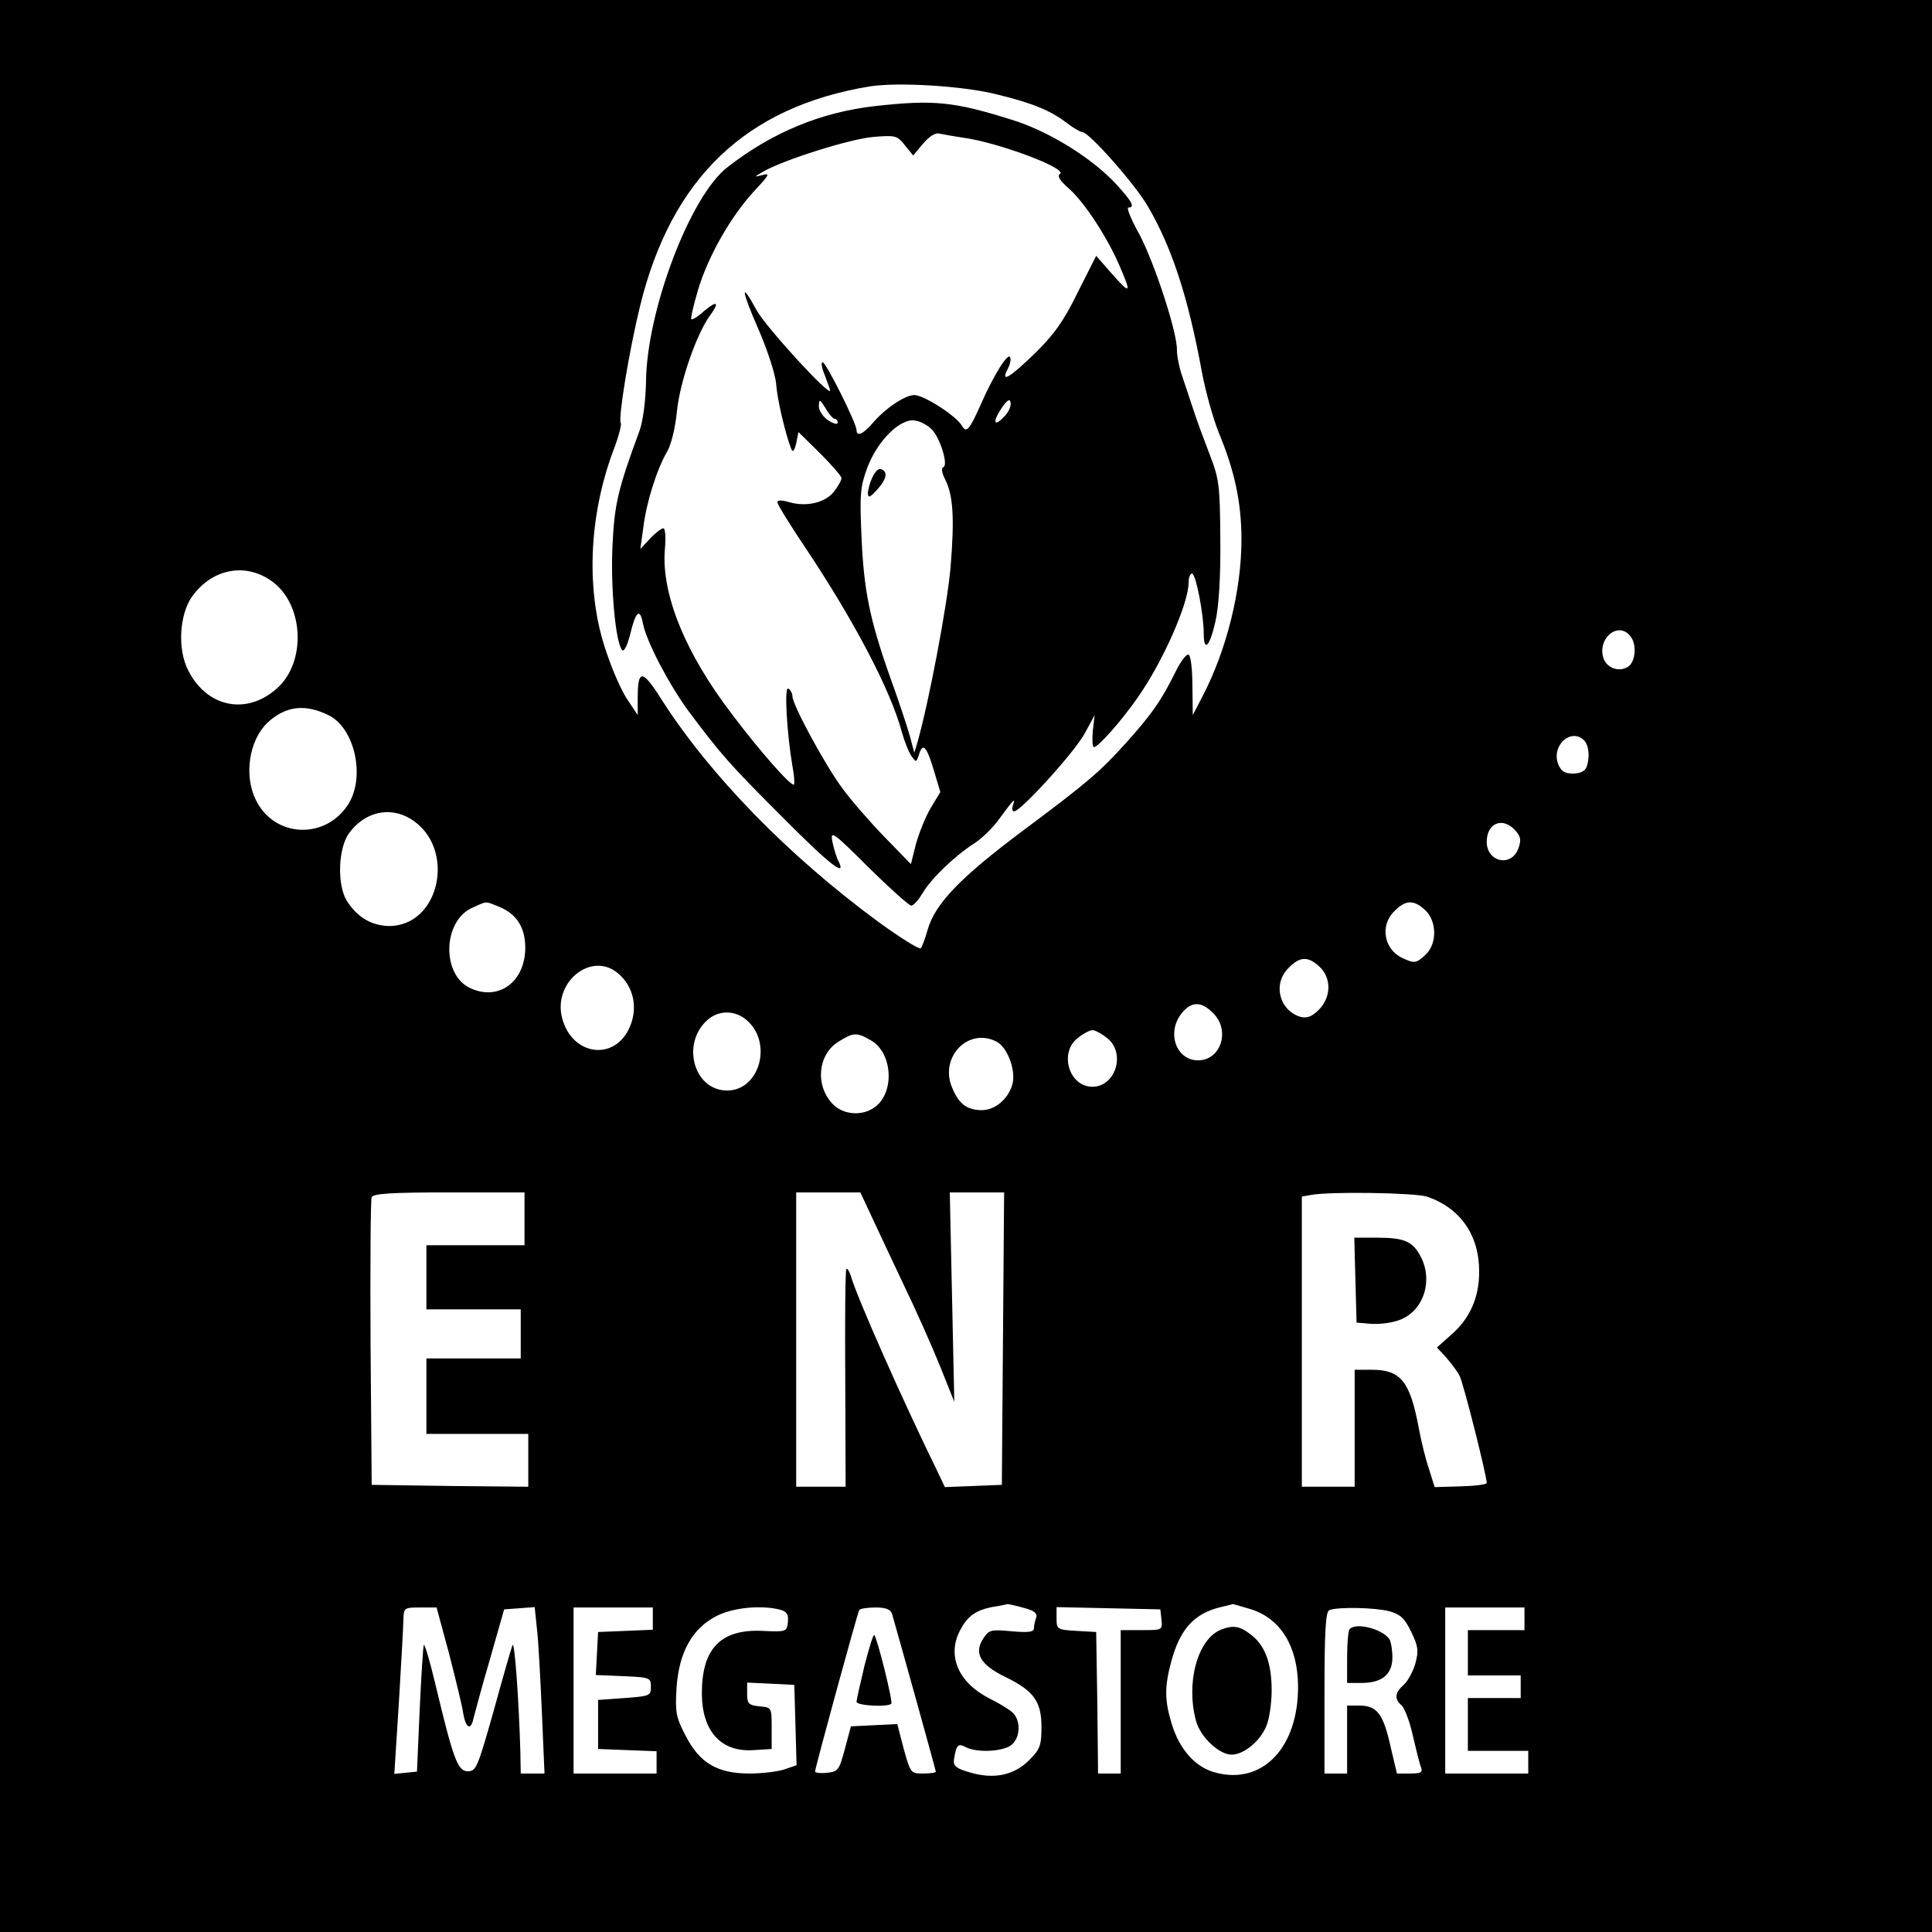 <?xml version="1.0" standalone="no"?>
<!DOCTYPE svg PUBLIC "-//W3C//DTD SVG 20010904//EN"
 "http://www.w3.org/TR/2001/REC-SVG-20010904/DTD/svg10.dtd">
<svg version="1.0" xmlns="http://www.w3.org/2000/svg"
 width="512pt" height="512pt" viewBox="0 0 512 512"
 preserveAspectRatio="xMidYMid meet">
<g transform="translate(0,512) scale(0.1,-0.1)"
fill="#000000" stroke="none">
<path d="M0 2560 l0 -2560 2560 0 2560 0 0 2560 0 2560 -2560 0 -2560 0 0
-2560z m2641 2310 c95 -23 143 -43 185 -75 18 -14 37 -25 42 -25 18 0 140
-138 174 -197 64 -109 107 -242 143 -438 9 -49 29 -122 45 -162 42 -101 60
-185 60 -283 0 -134 -39 -292 -103 -415 l-26 -50 -1 77 c0 42 -4 80 -10 83 -5
3 -20 -16 -33 -42 -39 -79 -63 -114 -134 -193 -69 -76 -100 -103 -273 -232
-167 -125 -232 -193 -252 -263 -6 -22 -14 -43 -18 -48 -3 -4 -53 27 -111 69
-241 177 -449 391 -577 592 -50 79 -62 79 -62 2 l0 -45 -26 39 c-15 21 -40 77
-56 125 -56 158 -49 359 17 536 14 36 23 70 20 74 -7 13 22 190 51 309 83 340
281 529 609 583 75 12 250 1 336 -21z m-1921 -1290 c86 -61 93 -217 12 -286
-80 -70 -184 -48 -233 49 -29 55 -24 148 10 196 53 74 141 91 211 41z m3600
-145 c18 -21 15 -66 -4 -81 -23 -16 -56 -6 -66 20 -19 52 37 101 70 61z
m-3448 -211 c67 -34 96 -159 53 -232 -59 -98 -197 -94 -247 8 -32 65 -18 157
30 204 48 45 100 52 164 20z m3326 -66 c13 -13 16 -47 6 -72 -4 -10 -18 -16
-35 -16 -23 0 -32 6 -40 26 -18 49 35 96 69 62z m-3110 -208 c123 -75 79 -287
-60 -284 -45 2 -82 24 -109 67 -26 42 -23 139 6 179 41 56 107 72 163 38z
m2927 -30 c15 -16 17 -26 9 -48 -18 -51 -84 -37 -84 17 0 50 42 67 75 31z
m-2690 -204 c45 -19 68 -56 67 -111 -2 -88 -71 -138 -145 -104 -78 35 -74 180
6 214 40 18 32 17 72 1z m2452 -8 c31 -29 32 -89 1 -118 -25 -23 -29 -24 -61
-9 -49 22 -61 86 -22 124 30 31 52 31 82 3z m-280 -150 c32 -30 31 -81 -2
-114 -18 -18 -31 -23 -48 -19 -57 17 -75 88 -32 130 30 31 52 31 82 3z m-1861
-16 c45 -36 57 -98 29 -152 -43 -83 -150 -64 -175 31 -26 95 76 178 146 121z
m1579 -107 c46 -45 21 -125 -40 -125 -58 0 -84 73 -44 124 26 33 53 33 84 1z
m-1238 -17 c72 -59 37 -188 -50 -188 -89 0 -123 126 -51 188 29 25 71 25 101
0z m957 -49 c50 -39 23 -129 -39 -129 -62 0 -89 90 -39 129 15 12 32 21 39 21
7 0 24 -9 39 -21z m-626 -6 c58 -33 64 -140 9 -178 -34 -24 -84 -19 -111 10
-47 50 -38 132 17 165 39 24 47 25 85 3z m334 -4 c27 -15 49 -71 42 -108 -9
-41 -46 -74 -84 -73 -39 1 -59 17 -77 60 -34 81 44 161 119 121z m-1252 -469
l0 -70 -130 0 -130 0 0 -85 0 -85 125 0 125 0 0 -65 0 -65 -125 0 -125 0 0
-100 0 -100 135 0 135 0 0 -70 0 -70 -207 2 -208 3 -3 375 c-1 206 0 381 3
387 3 10 53 13 205 13 l200 0 0 -70z m919 8 c16 -35 55 -117 86 -183 32 -66
75 -163 96 -215 l38 -95 -6 278 -6 277 72 0 72 0 -3 -387 -3 -388 -75 -3 -76
-3 -18 38 c-95 194 -215 465 -231 521 -4 13 -9 21 -12 19 -3 -3 -4 -134 -3
-291 l1 -286 -66 0 -65 0 0 390 0 390 85 0 85 0 29 -62z m1472 51 c89 -30 139
-102 139 -199 0 -69 -25 -125 -75 -168 l-37 -33 25 -27 c13 -15 29 -36 35 -48
10 -18 72 -265 72 -284 0 -4 -31 -8 -69 -9 l-69 -2 -15 48 c-9 26 -21 75 -27
108 -23 123 -47 154 -122 155 l-48 0 0 -155 0 -155 -70 0 -70 0 0 384 0 385
23 4 c49 10 276 6 308 -4z m-1068 -1090 c28 -7 37 -15 33 -26 -3 -8 -6 -21 -6
-28 0 -10 -14 -12 -59 -8 -55 5 -60 4 -75 -19 -26 -39 -8 -70 58 -102 76 -37
96 -65 96 -133 0 -49 -4 -59 -33 -88 -40 -40 -94 -51 -157 -32 -35 10 -44 17
-42 33 6 40 11 45 31 34 31 -16 102 -12 123 7 23 21 23 65 1 85 -10 9 -37 25
-59 36 -84 42 -115 113 -80 181 20 38 41 53 84 62 20 3 39 7 42 8 3 0 22 -4
43 -10z m603 -4 c78 -25 123 -98 124 -203 1 -162 -93 -262 -217 -230 -54 13
-97 61 -118 130 -19 63 -19 98 -1 165 23 85 60 127 131 144 17 4 30 7 31 8 0
1 23 -6 50 -14z m-2126 -117 c17 -66 34 -136 37 -155 7 -44 21 -51 28 -16 4
15 23 87 44 158 l37 130 41 3 40 3 6 -58 c4 -32 9 -131 13 -220 l7 -163 -32 0
-31 0 -1 58 c-4 135 -15 296 -21 282 -3 -8 -26 -87 -50 -175 -42 -148 -46
-159 -68 -159 -27 0 -38 29 -87 234 -15 63 -29 108 -30 100 -2 -8 -7 -87 -11
-175 l-7 -160 -30 -3 -30 -3 12 188 c6 103 12 203 12 221 1 31 2 32 45 32 l43
0 33 -122z m540 92 l0 -29 -72 -3 -73 -3 -3 -57 -3 -57 73 -3 c70 -3 73 -4 73
-28 0 -24 -3 -25 -70 -30 l-70 -5 0 -65 0 -65 78 -3 77 -3 0 -29 0 -30 -110 0
-110 0 0 220 0 220 105 0 105 0 0 -30z m338 24 c18 -5 22 -13 20 -33 -3 -25
-4 -26 -68 -23 -110 5 -160 -47 -160 -165 0 -101 51 -157 137 -151 l48 3 0 55
c0 55 0 55 -32 58 -29 3 -33 7 -33 33 l0 30 63 -3 62 -3 3 -106 3 -107 -32
-11 c-18 -6 -59 -11 -93 -11 -85 0 -132 28 -169 100 -26 50 -28 62 -24 129 7
94 42 156 107 189 44 22 118 29 168 16z m296 -11 c16 -55 116 -414 116 -418 0
-3 -15 -5 -34 -5 -32 0 -33 1 -51 65 l-17 66 -62 -3 -61 -3 -16 -60 c-15 -56
-18 -60 -47 -63 -18 -2 -32 0 -32 3 0 10 112 419 117 428 2 4 22 7 43 7 28 0
40 -5 44 -17z m714 -15 c3 -28 2 -28 -52 -28 l-56 0 0 -190 0 -190 -30 0 -30
0 -2 188 -3 187 -52 3 c-51 3 -53 4 -53 33 l0 30 138 -3 137 -3 3 -27z m604
22 c29 -8 41 -19 58 -55 18 -37 20 -49 11 -83 -6 -21 -20 -47 -31 -57 -24 -21
-25 -38 -6 -54 8 -7 22 -43 30 -80 9 -38 18 -76 22 -85 5 -13 -1 -16 -29 -16
l-35 0 -17 72 c-19 86 -36 108 -82 108 l-33 0 0 -90 0 -90 -30 0 -30 0 0 214
c0 162 3 216 13 219 22 9 121 7 159 -3z m358 -20 l0 -30 -75 0 -75 0 0 -60 0
-60 70 0 70 0 0 -30 0 -30 -70 0 -70 0 0 -70 0 -70 80 0 80 0 0 -30 0 -30
-110 0 -110 0 0 220 0 220 105 0 105 0 0 -30z"/>
<path d="M2320 4839 c-144 -16 -274 -70 -392 -162 -99 -76 -214 -380 -216
-568 -1 -53 -8 -104 -17 -130 -58 -157 -67 -196 -72 -309 -5 -112 9 -256 26
-273 5 -5 14 14 21 42 15 62 26 71 34 28 9 -47 70 -163 121 -232 86 -115 109
-141 245 -277 127 -128 175 -166 152 -120 -5 9 -12 32 -16 51 -6 31 0 28 96
-68 56 -55 107 -101 113 -101 6 0 19 15 30 33 21 37 84 98 137 132 20 13 49
41 64 62 39 53 46 61 39 41 -4 -10 -3 -18 3 -18 17 0 161 158 187 207 l26 48
-5 -42 c-2 -24 -1 -43 3 -43 11 0 71 67 115 130 66 93 136 250 136 307 0 12 4
23 9 23 10 0 31 -108 31 -158 0 -52 16 -36 31 31 9 39 14 118 13 217 -1 145
-3 160 -28 225 -15 39 -34 90 -42 115 -8 25 -22 65 -30 90 -9 25 -15 57 -15
71 2 45 -59 231 -99 307 -22 39 -35 72 -30 72 19 0 10 16 -32 62 -64 69 -179
141 -278 171 -153 48 -206 53 -360 36z m233 -84 c91 -12 278 -82 256 -96 -8
-5 -1 -17 24 -39 41 -36 103 -131 135 -207 31 -72 28 -74 -21 -19 l-42 48 -49
-97 c-37 -76 -63 -112 -113 -161 -67 -65 -92 -80 -73 -43 6 11 10 25 7 32 -5
15 -44 -48 -77 -123 -31 -70 -39 -79 -51 -58 -14 25 -100 81 -126 81 -25 0
-78 -36 -111 -75 -24 -28 -42 -36 -42 -18 0 18 -81 180 -90 180 -5 0 -2 -16 6
-35 7 -19 14 -37 14 -40 0 -18 -171 169 -195 213 -44 81 -41 54 6 -53 23 -53
44 -118 46 -143 3 -43 25 -134 40 -172 4 -10 8 -5 13 15 l6 30 57 -56 c31 -31
57 -61 57 -66 0 -6 -9 -22 -20 -36 -23 -29 -72 -41 -118 -28 -20 6 -32 6 -32
0 0 -5 31 -56 70 -114 132 -197 230 -383 260 -495 7 -25 18 -53 25 -63 13 -18
13 -18 20 2 10 34 20 25 39 -38 l18 -60 -26 -43 c-14 -24 -31 -67 -39 -96
l-13 -52 -70 72 c-39 40 -89 98 -111 128 -45 60 -133 222 -133 245 0 7 -5 17
-11 20 -11 8 -4 -117 11 -205 5 -25 6 -47 4 -49 -6 -7 -87 84 -164 186 -124
162 -188 319 -178 438 3 30 1 55 -4 55 -5 0 -21 -12 -35 -27 l-26 -28 8 58 c8
66 36 155 64 202 10 18 21 63 25 106 8 77 51 202 87 252 27 37 20 42 -16 12
-15 -14 -30 -23 -33 -21 -2 3 6 38 18 78 26 88 87 195 149 262 40 43 43 48 21
42 -23 -6 -22 -5 4 10 55 31 226 85 289 91 60 5 65 4 85 -22 l22 -27 26 31
c16 19 33 30 43 27 9 -2 38 -7 64 -11z m111 -736 c-28 -31 -36 -22 -12 16 16
24 24 30 26 19 2 -9 -4 -24 -14 -35z m-452 -9 c5 0 8 -5 8 -10 0 -6 -11 -3
-25 6 -14 9 -25 26 -25 38 1 19 2 19 18 -6 9 -16 20 -28 24 -28z m260 -31 c22
-26 41 -93 28 -97 -6 -2 -4 -15 4 -31 22 -42 26 -103 15 -235 -9 -102 -57
-354 -87 -461 l-9 -30 -12 45 c-7 25 -30 95 -52 155 -55 156 -70 232 -76 375
-5 111 -3 131 16 182 28 73 90 133 129 123 15 -3 35 -15 44 -26z"/>
<path d="M2312 3855 c-7 -14 -12 -34 -12 -43 1 -13 6 -10 26 12 25 28 27 47 8
53 -6 2 -16 -8 -22 -22z"/>
<path d="M3592 1728 l3 -113 35 -3 c19 -2 52 1 73 8 67 20 97 103 62 170 -21
40 -43 50 -115 50 l-61 0 3 -112z"/>
<path d="M3235 801 c-62 -26 -93 -142 -65 -243 12 -42 61 -88 94 -88 32 0 76
36 92 76 8 19 14 61 14 94 0 72 -17 119 -55 148 -29 23 -47 26 -80 13z"/>
<path d="M2291 706 c-11 -47 -21 -90 -21 -96 0 -10 82 -15 92 -5 5 5 -37 173
-45 182 -3 2 -14 -35 -26 -81z"/>
<path d="M3577 803 c-4 -3 -7 -37 -7 -75 l0 -68 38 0 c55 0 82 23 82 68 0 20
-4 42 -8 48 -18 27 -88 45 -105 27z"/>
</g>
</svg>
